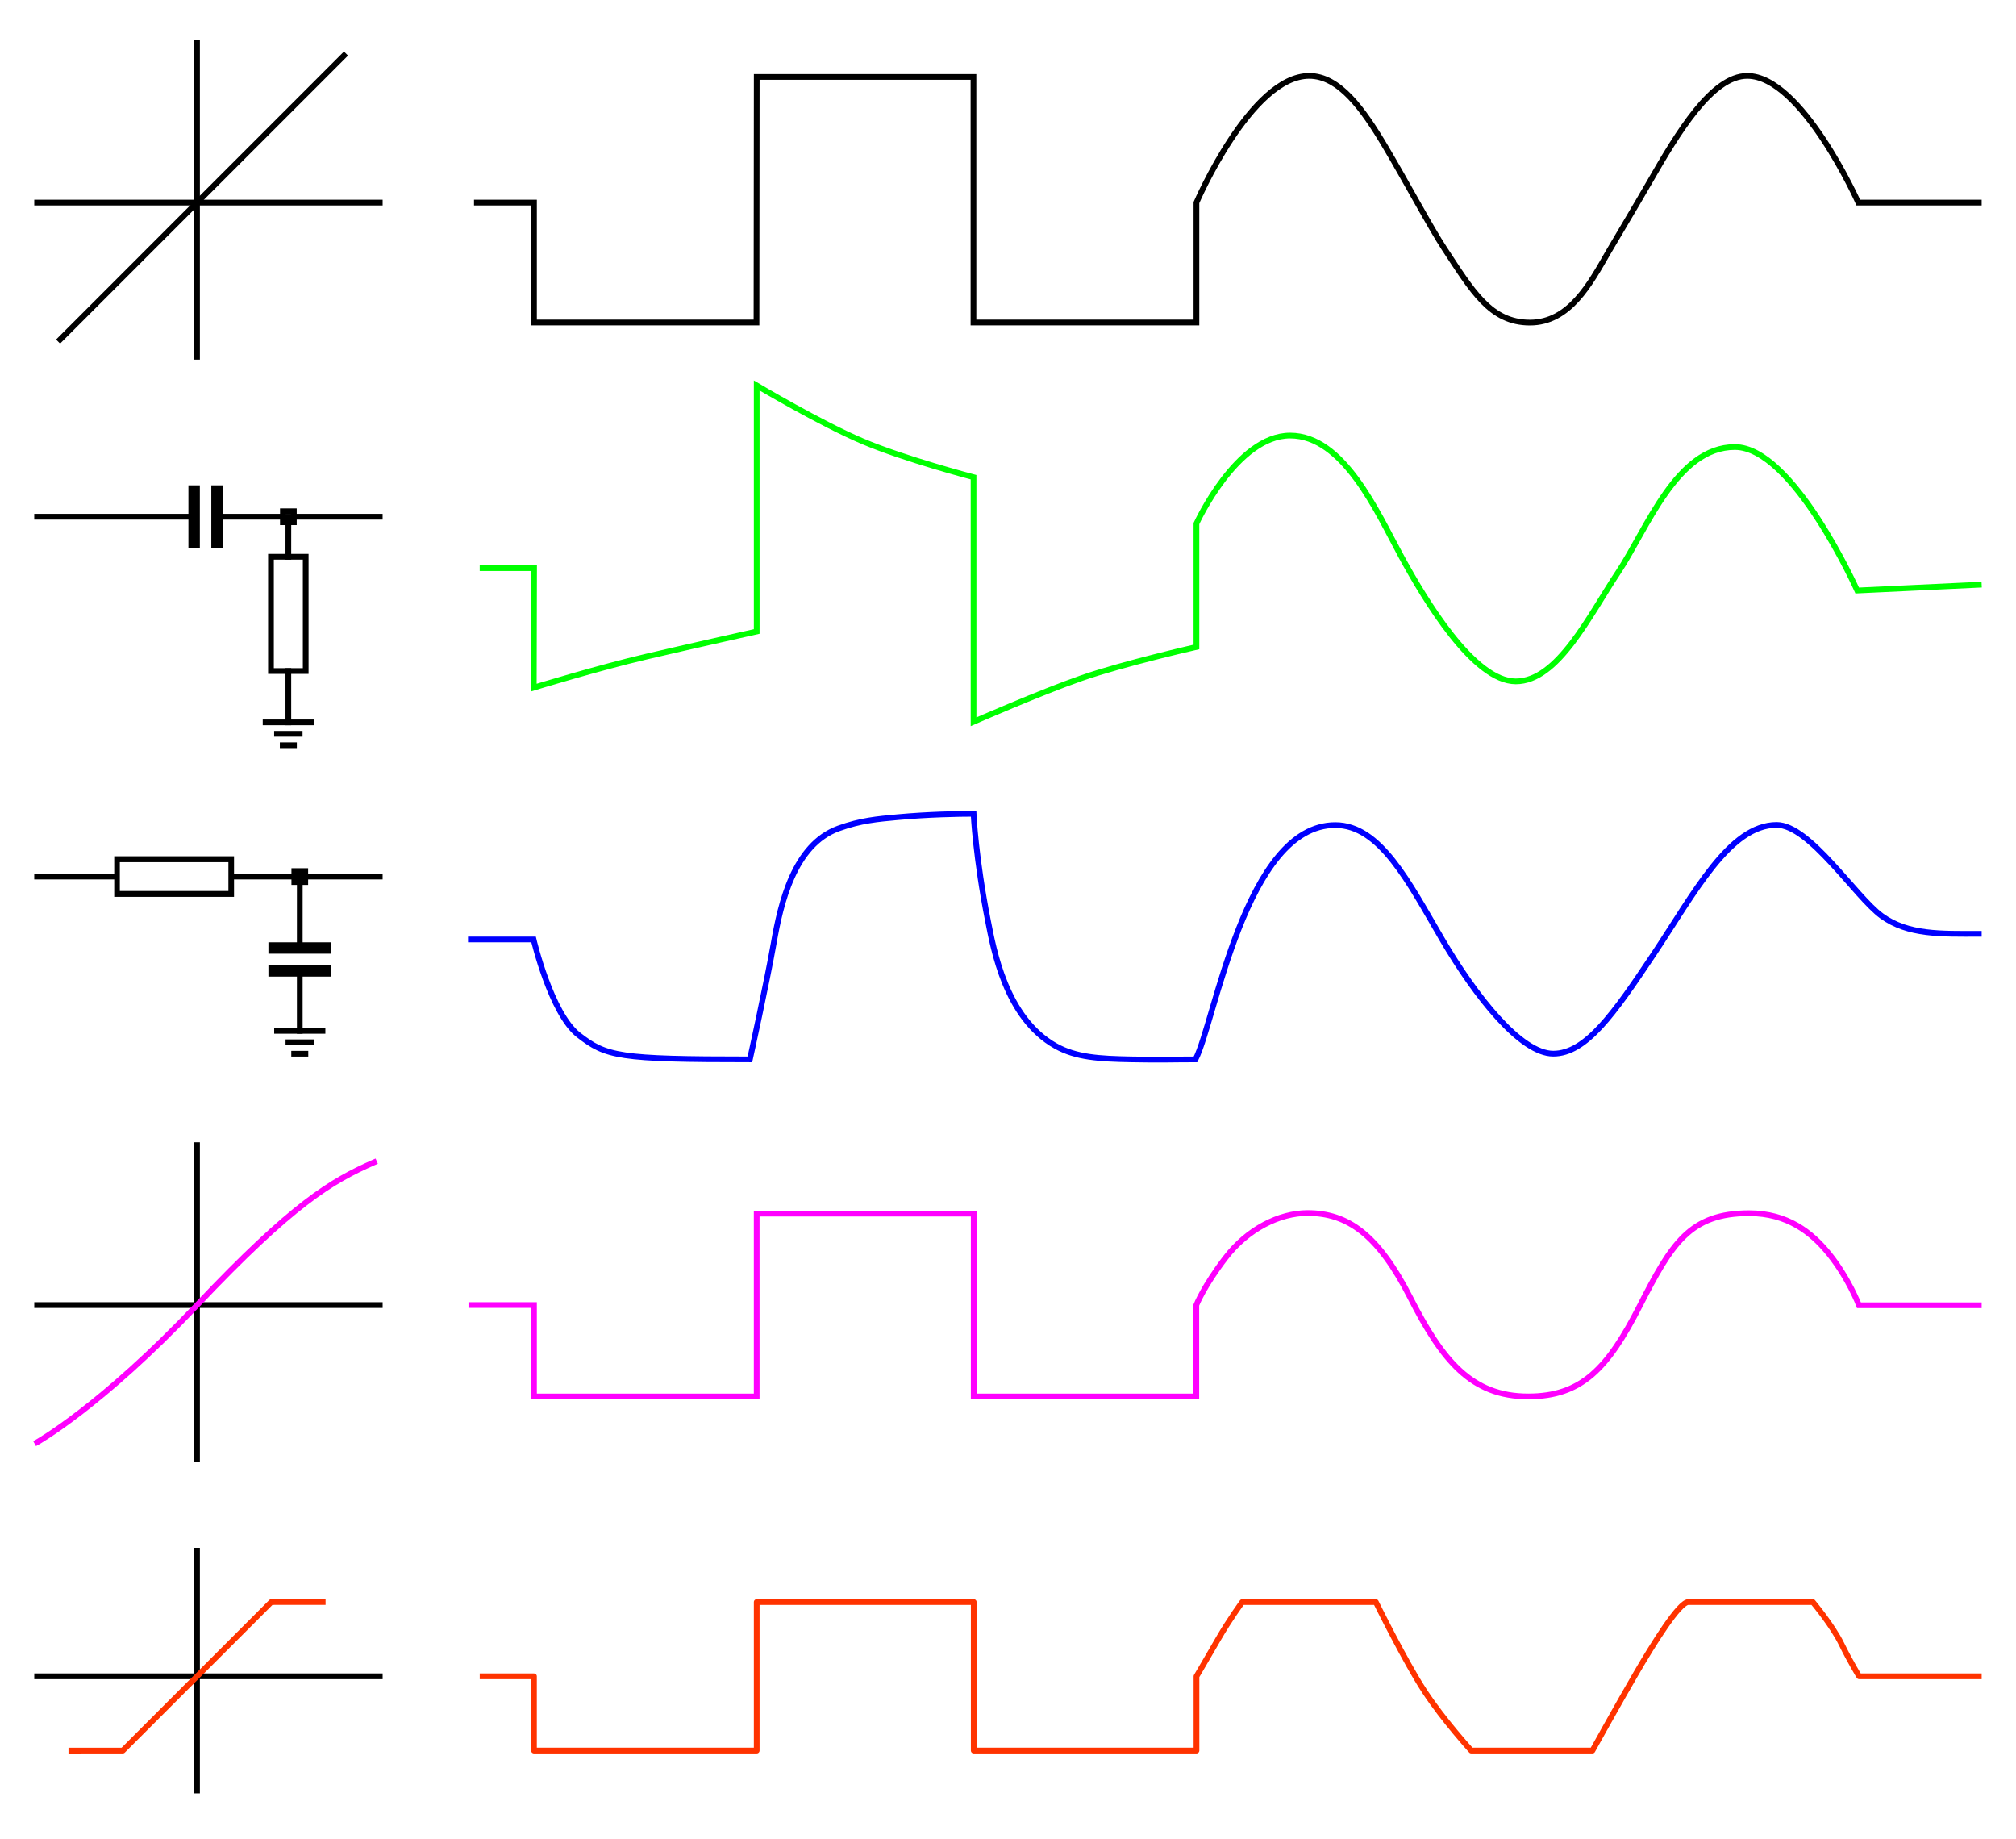 <?xml version="1.0" encoding="UTF-8" standalone="no"?>
<!-- Created with Inkscape (http://www.inkscape.org/) -->
<svg
   xmlns:svg="http://www.w3.org/2000/svg"
   xmlns="http://www.w3.org/2000/svg"
   version="1.0"
   width="93.387mm"
   height="85.175mm"
   viewBox="0 0 93.387 85.175"
   id="svg2"
   xml:space="preserve"
   style="fill-rule:evenodd">
 <defs
   id="defs4">
  <style
   type="text/css"
   id="style6" />
 </defs>
 <g
   id="Layer_x0020_1">
  
  <line
   class="fil0 str0"
   x1="1.587"
   y1="9.382"
   x2="17.725"
   y2="9.382"
   id="line10"
   style="fill:none;stroke:#000000;stroke-width:0.265;stroke-linejoin:round" />
  <line
   class="fil0 str0"
   x1="9.127"
   y1="16.656"
   x2="9.127"
   y2="1.842"
   id="line12"
   style="fill:none;stroke:#000000;stroke-width:0.265;stroke-linejoin:round" />
  <line
   class="fil0 str0"
   x1="2.691"
   y1="15.818"
   x2="16.027"
   y2="2.481"
   id="line14"
   style="fill:none;stroke:#000000;stroke-width:0.265;stroke-linejoin:round" />
  <path
   d="M 22.09,9.382 L 24.736,9.382 L 24.736,14.936 L 35.043,14.936 L 35.054,3.564 L 45.094,3.564 L 45.094,14.936 L 55.422,14.936 L 55.422,9.382 C 55.422,9.382 57.946,3.515 60.648,3.515 C 62.041,3.515 63.136,5.046 64.175,6.796 C 65.151,8.441 66.285,10.568 66.907,11.512 C 68.192,13.461 69.037,14.94 70.871,14.94 C 72.705,14.94 73.66,13.139 74.502,11.677 C 74.797,11.164 75.715,9.642 76.418,8.418 C 77.714,6.16 79.3,3.515 80.938,3.515 C 83.463,3.515 86.082,9.382 86.082,9.382 L 91.664,9.382"
   id="path16"
   style="fill:none;stroke:#000000;stroke-width:0.265;stroke-linecap:square" />
  <path
   d="M 1.586,23.931 L 8.993,23.931 M 10.053,23.931 L 17.724,23.931"
   id="path18"
   style="fill:none;stroke:#000000;stroke-width:0.265;stroke-linejoin:round" />
  <rect
   width="0.508"
   height="0.508"
   x="13.104"
   y="23.678"
   id="rect20"
   style="fill:none;stroke:#000000;stroke-width:0.265;stroke-linecap:square" />
  <rect
   width="1.609"
   height="5.293"
   x="12.552"
   y="25.785"
   id="rect22"
   style="fill:none;stroke:#000000;stroke-width:0.265;stroke-linecap:square" />
  <line
   class="fil0 str2"
   x1="13.357"
   y1="25.785"
   x2="13.358"
   y2="24.186"
   id="line24"
   style="fill:none;stroke:#000000;stroke-width:0.265;stroke-linecap:square;stroke-linejoin:round" />
  <line
   class="fil0 str3"
   x1="8.993"
   y1="22.478"
   x2="8.993"
   y2="25.383"
   id="line26"
   style="fill:none;stroke:#000000;stroke-width:0.529;stroke-linejoin:round" />
  <line
   class="fil0 str3"
   x1="10.053"
   y1="22.478"
   x2="10.053"
   y2="25.383"
   id="line28"
   style="fill:none;stroke:#000000;stroke-width:0.529;stroke-linejoin:round" />
  <line
   class="fil0 str2"
   x1="13.357"
   y1="31.078"
   x2="13.357"
   y2="33.455"
   id="line30"
   style="fill:none;stroke:#000000;stroke-width:0.265;stroke-linecap:square;stroke-linejoin:round" />
  <line
   class="fil0 str0"
   x1="12.171"
   y1="33.455"
   x2="14.542"
   y2="33.455"
   id="line32"
   style="fill:none;stroke:#000000;stroke-width:0.265;stroke-linejoin:round" />
  <line
   class="fil0 str0"
   x1="12.699"
   y1="33.984"
   x2="14.015"
   y2="33.984"
   id="line34"
   style="fill:none;stroke:#000000;stroke-width:0.265;stroke-linejoin:round" />
  <line
   class="fil0 str0"
   x1="12.963"
   y1="34.514"
   x2="13.75"
   y2="34.514"
   id="line36"
   style="fill:none;stroke:#000000;stroke-width:0.265;stroke-linejoin:round" />
  <path
   d="M 22.354,26.313 L 24.74,26.313 L 24.726,31.847 C 24.726,31.847 27.713,30.931 29.942,30.41 C 32.17,29.889 35.053,29.246 35.053,29.246 L 35.053,17.852 C 35.053,17.852 38,19.605 39.96,20.437 C 41.92,21.269 45.098,22.101 45.098,22.101 L 45.098,33.427 C 45.098,33.427 48.2,32.069 50.105,31.405 C 52.01,30.74 55.422,29.962 55.422,29.962 L 55.422,24.247 C 55.422,24.247 57.282,20.172 59.762,20.172 C 62.243,20.172 63.793,23.715 64.901,25.753 C 66.008,27.791 68.268,31.557 70.217,31.557 C 72.166,31.557 73.628,28.5 74.957,26.506 C 76.286,24.513 77.659,20.703 80.362,20.703 C 83.064,20.703 86.032,27.348 86.032,27.348 L 91.664,27.082"
   id="path38"
   style="fill:none;stroke:#00ff00;stroke-width:0.265;stroke-linecap:square" />
  <path
   d="M 1.586,40.596 L 5.421,40.596 M 10.714,40.596 L 17.724,40.596"
   id="path40"
   style="fill:none;stroke:#000000;stroke-width:0.265;stroke-linejoin:round" />
  <rect
   width="0.508"
   height="0.508"
   x="13.633"
   y="40.343"
   id="rect42"
   style="fill:none;stroke:#000000;stroke-width:0.265;stroke-linecap:square" />
  <rect
   width="1.569"
   height="5.392"
   x="0"
   y="0"
   transform="matrix(0,-1.025,0.981,0,5.421,41.401)"
   id="rect44"
   style="fill:none;stroke:#000000;stroke-width:0.265;stroke-linecap:square" />
  <line
   class="fil0 str2"
   x1="13.886"
   y1="43.904"
   x2="13.887"
   y2="40.851"
   id="line46"
   style="fill:none;stroke:#000000;stroke-width:0.265;stroke-linecap:square;stroke-linejoin:round" />
  <line
   class="fil0 str3"
   x1="12.434"
   y1="44.964"
   x2="15.338"
   y2="44.964"
   id="line48"
   style="fill:none;stroke:#000000;stroke-width:0.529;stroke-linejoin:round" />
  <line
   class="fil0 str3"
   x1="12.434"
   y1="43.904"
   x2="15.338"
   y2="43.904"
   id="line50"
   style="fill:none;stroke:#000000;stroke-width:0.529;stroke-linejoin:round" />
  <line
   class="fil0 str2"
   x1="13.886"
   y1="44.964"
   x2="13.886"
   y2="47.741"
   id="line52"
   style="fill:none;stroke:#000000;stroke-width:0.265;stroke-linecap:square;stroke-linejoin:round" />
  <line
   class="fil0 str0"
   x1="12.701"
   y1="47.741"
   x2="15.072"
   y2="47.741"
   id="line54"
   style="fill:none;stroke:#000000;stroke-width:0.265;stroke-linejoin:round" />
  <line
   class="fil0 str0"
   x1="13.228"
   y1="48.27"
   x2="14.544"
   y2="48.27"
   id="line56"
   style="fill:none;stroke:#000000;stroke-width:0.265;stroke-linejoin:round" />
  <line
   class="fil0 str0"
   x1="13.493"
   y1="48.8"
   x2="14.28"
   y2="48.8"
   id="line58"
   style="fill:none;stroke:#000000;stroke-width:0.265;stroke-linejoin:round" />
  <path
   d="M 21.812,43.508 L 24.716,43.508 C 24.716,43.508 25.522,46.941 26.804,47.935 C 28.085,48.93 28.638,49.063 34.737,49.063 C 34.737,49.063 35.527,45.48 35.843,43.67 C 36.158,41.86 36.772,39.117 38.848,38.366 C 39.875,37.995 40.651,37.932 41.579,37.846 C 42.98,37.717 44.415,37.689 45.1,37.689 C 45.1,37.689 45.188,39.708 45.763,42.632 C 46.024,43.956 46.578,47.137 48.904,48.444 C 49.848,48.974 50.92,49.035 52.406,49.063 C 53.892,49.091 54.24,49.063 55.379,49.063 C 56.269,47.356 57.69,38.212 61.854,38.212 C 63.936,38.212 65.255,40.858 66.805,43.505 C 68.354,46.152 70.448,48.798 71.952,48.798 C 73.457,48.798 74.747,46.973 76.595,44.201 C 78.478,41.375 80.12,38.204 82.3,38.204 C 83.832,38.204 85.943,41.529 87.167,42.42 C 88.392,43.31 89.92,43.247 91.664,43.247"
   id="path60"
   style="fill:none;stroke:#0000ff;stroke-width:0.265;stroke-linecap:square" />
  <path
   d="M 21.834,60.44 L 24.736,60.44 L 24.736,64.674 L 35.052,64.674 L 35.052,56.206 L 45.105,56.206 L 45.105,64.674 L 55.417,64.674 L 55.417,60.44 C 55.417,60.44 55.754,59.574 56.772,58.248 C 57.789,56.921 59.262,56.179 60.572,56.179 C 62.428,56.179 63.84,57.176 65.325,60.09 C 66.81,63.004 68.158,64.673 70.793,64.673 C 73.264,64.673 74.473,63.383 75.954,60.488 C 77.435,57.593 78.275,56.187 81.026,56.187 C 82.794,56.187 83.915,57.069 84.721,58.064 C 85.634,59.192 86.113,60.45 86.113,60.45 L 91.664,60.45"
   id="path62"
   style="fill:none;stroke:#ff00ff;stroke-width:0.265;stroke-linecap:square" />
  <line
   class="fil0 str0"
   x1="1.587"
   y1="60.441"
   x2="17.725"
   y2="60.441"
   id="line64"
   style="fill:none;stroke:#000000;stroke-width:0.265;stroke-linejoin:round" />
  <line
   class="fil0 str0"
   x1="9.127"
   y1="67.716"
   x2="9.127"
   y2="52.901"
   id="line66"
   style="fill:none;stroke:#000000;stroke-width:0.265;stroke-linejoin:round" />
  <path
   d="M 1.718,66.794 C 1.718,66.794 4.696,65.126 9.127,60.441 C 13.559,55.756 15.356,54.698 17.329,53.829"
   id="path68"
   style="fill:none;stroke:#ff00ff;stroke-width:0.265;stroke-linecap:square;stroke-linejoin:round" />
  <line
   class="fil0 str0"
   x1="1.587"
   y1="77.635"
   x2="17.725"
   y2="77.635"
   id="line70"
   style="fill:none;stroke:#000000;stroke-width:0.265;stroke-linejoin:round" />
  <line
   class="fil0 str0"
   x1="9.127"
   y1="83.057"
   x2="9.127"
   y2="71.683"
   id="line72"
   style="fill:none;stroke:#000000;stroke-width:0.265;stroke-linejoin:round" />
  <polyline
   class="fil0 str8"
   points="3.305,81.076 5.688,81.074 12.567,74.195 14.949,74.193 "
   id="polyline74"
   style="fill:none;stroke:#ff3300;stroke-width:0.265;stroke-linecap:square;stroke-linejoin:round" />
  <path
   d="M 22.355,77.635 L 24.735,77.635 L 24.735,81.074 L 35.053,81.074 L 35.053,74.196 L 45.106,74.196 L 45.106,81.074 L 55.424,81.074 L 55.424,77.635 C 55.424,77.635 55.92,76.794 56.44,75.892 C 56.959,74.99 57.545,74.196 57.545,74.196 L 63.733,74.196 C 63.733,74.196 65.103,76.975 65.987,78.323 C 66.871,79.671 68.153,81.074 68.153,81.074 L 73.766,81.074 C 73.766,81.074 74.976,78.891 75.789,77.497 C 76.601,76.103 77.788,74.196 78.208,74.196 L 83.976,74.196 C 83.976,74.196 84.883,75.278 85.302,76.135 C 85.722,76.992 86.12,77.634 86.12,77.634 L 91.664,77.634"
   id="path76"
   style="fill:none;stroke:#ff3300;stroke-width:0.265;stroke-linecap:square;stroke-linejoin:round" />
 </g>
</svg>